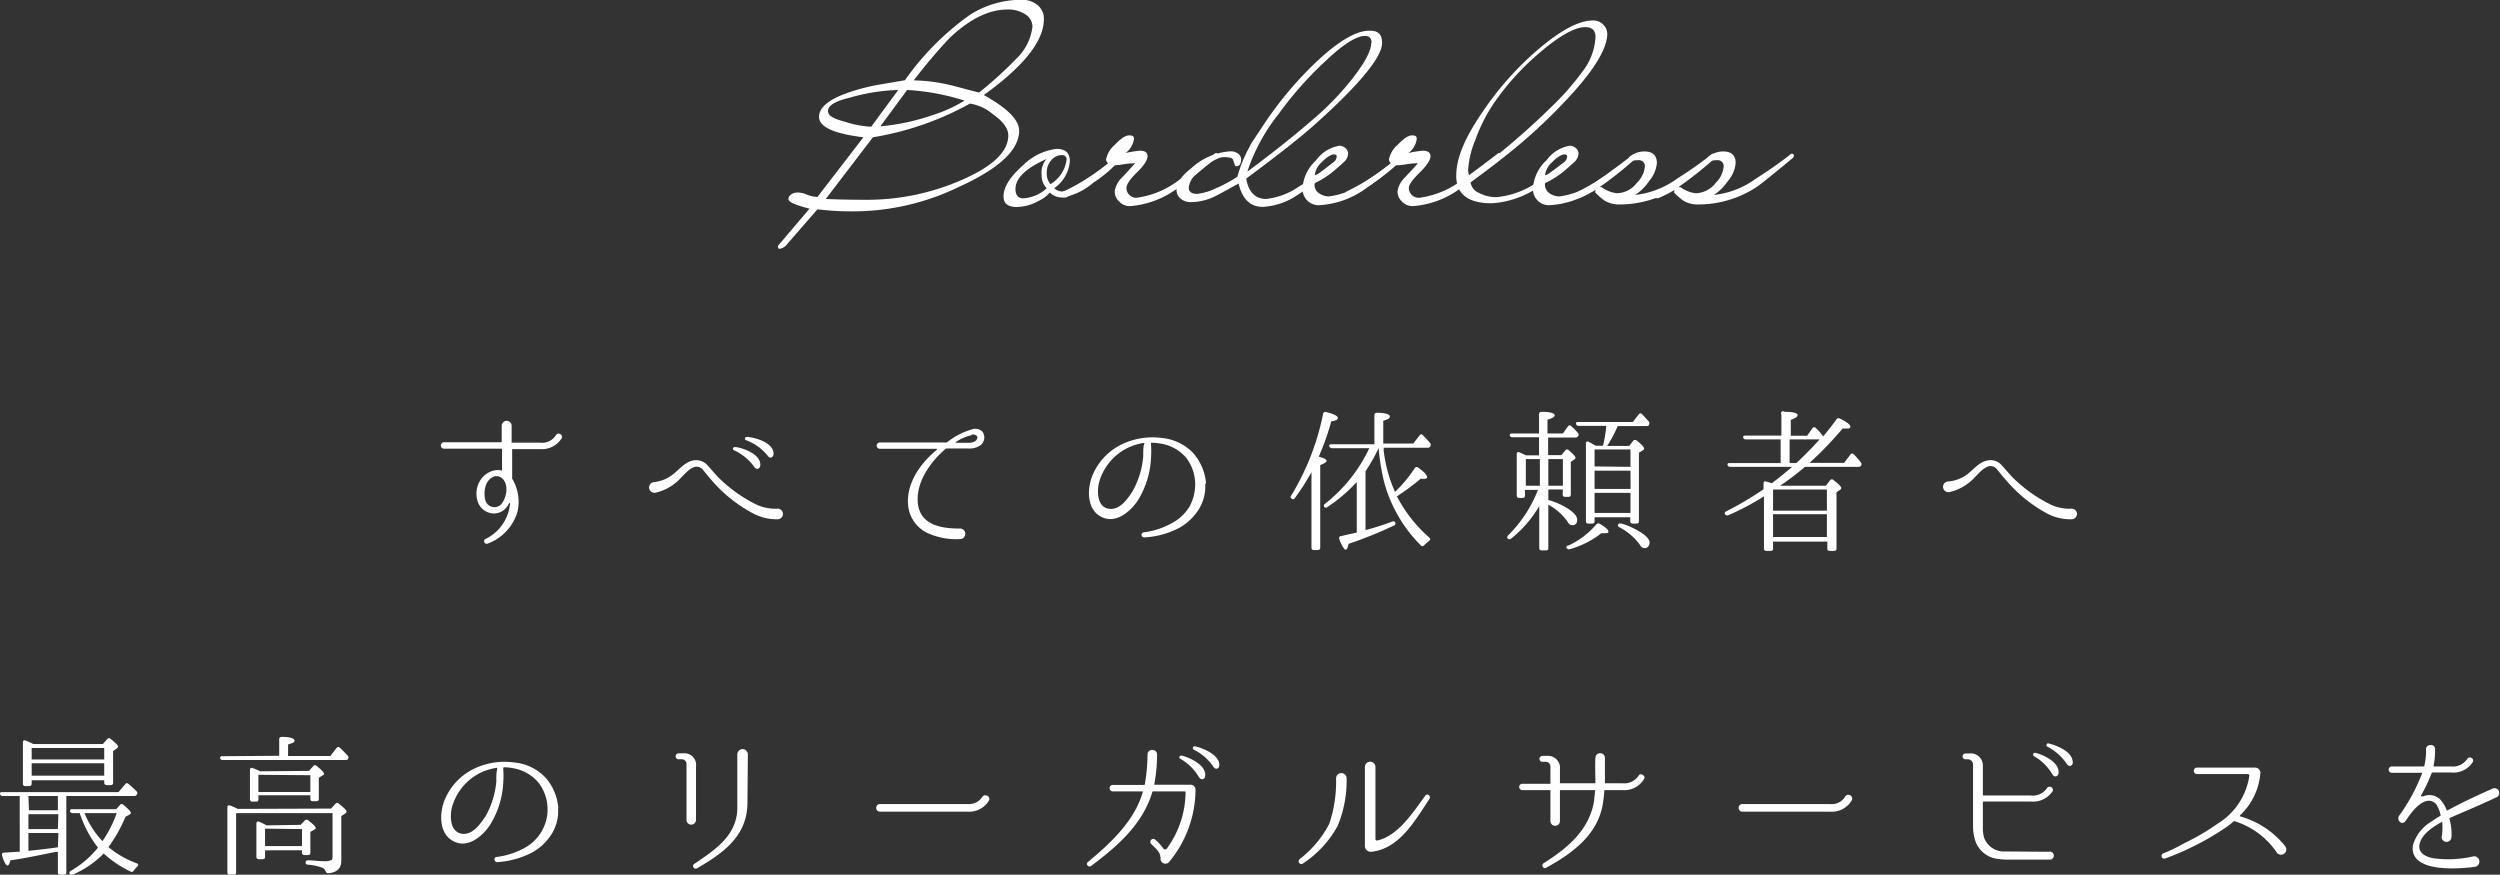 <svg xmlns="http://www.w3.org/2000/svg" viewBox="0 0 236.74 82.83"><rect x="0" y="0" width="236.74" height="82.83" fill="#333333" stroke="none"/><defs><style>.cls-1{fill:#fff;}</style></defs><g id="レイヤー_2" data-name="レイヤー 2"><g id="レイヤー_1-2" data-name="レイヤー 1"><path class="cls-1" d="M51.17,42.53H48.5a.06.06,0,0,0,0,.06v2.66a.16.16,0,0,0,0,.08A4.2,4.2,0,0,1,49,48.47a4.6,4.6,0,0,1-2.8,3c-.29.14-.51-.3-.23-.43a4.12,4.12,0,0,0,2.33-3.39s-.06-.06-.09,0a3.1,3.1,0,0,1-.26.41,1.5,1.5,0,0,1-1.43.54,1.64,1.64,0,0,1-1.3-1.16,2.39,2.39,0,0,1,.15-1.76,2.11,2.11,0,0,1,1.43-1.13,1.72,1.72,0,0,1,.68,0,.05.05,0,0,0,.06,0v-2s0-.06-.07-.06H42a.31.31,0,0,1,0-.61h5.44a.07.07,0,0,0,.07-.06V40.32a.47.47,0,1,1,.94,0v1.54a.06.06,0,0,0,0,.06h2.67a1.57,1.57,0,0,0,1.52-.7c.18-.35.69-.07.56.26A2.2,2.2,0,0,1,51.17,42.53Zm-4.3,2.57A1.3,1.3,0,0,0,46,46a2.4,2.4,0,0,0-.06,1.27.89.89,0,0,0,.67.73.88.88,0,0,0,.88-.28,2.27,2.27,0,0,0,.45-1.63C47.89,45.58,47.5,45,46.87,45.1Z"/><path class="cls-1" d="M63.74,44.91c.55-.42,1.14-1.18,1.92-1.31a1.45,1.45,0,0,1,1.39.52c.31.34.57.65.89,1a13.55,13.55,0,0,0,3.75,2.69,4.22,4.22,0,0,0,1.92.36.5.5,0,1,1,.06,1,4.7,4.7,0,0,1-2.35-.55,13.53,13.53,0,0,1-3.85-3.05c-.29-.32-.58-.69-.84-1a.82.82,0,0,0-.84-.36c-.58.17-1.07.83-1.61,1.34a4.61,4.61,0,0,1-2.12,1.11.49.49,0,0,1-.17-1A3.52,3.52,0,0,0,63.74,44.91ZM72,44c0,.42-.37.53-.57.22a4.78,4.78,0,0,0-1.9-1.57.16.16,0,0,1,.08-.31C69.89,42.31,72,42.85,72,44Zm1.25-1.06c0,.42-.35.52-.55.22a4.8,4.8,0,0,0-2-1.46.16.16,0,0,1,0-.32C71.09,41.35,73.18,41.77,73.26,42.93Z"/><path class="cls-1" d="M92.79,42.2a1.84,1.84,0,0,1-1.14.27h-2a.21.21,0,0,0-.13.05c-1.43,1.25-2.77,3.12-2.61,5.06.18,2.17,2.28,2.48,4,2.47a.5.5,0,0,1,0,1,6.61,6.61,0,0,1-2.91-.5,3.24,3.24,0,0,1-2-2.65c-.22-2.08,1.12-4,2.72-5.31,0,0,0-.09,0-.09H83.32a.3.3,0,1,1,0-.6h6.26a.11.11,0,0,0,.08,0A6.87,6.87,0,0,1,92,40.67a1,1,0,0,1,1,.17A.92.92,0,0,1,92.79,42.2Zm-.75-1a4.44,4.44,0,0,0-1.53.66s0,.07,0,.07h1.26a1.07,1.07,0,0,0,.6-.17C92.76,41.4,92.48,41.09,92,41.16Z"/><path class="cls-1" d="M114.13,45.8a4.12,4.12,0,0,1-.79,2.7,5.2,5.2,0,0,1-1.79,1.55,8.09,8.09,0,0,1-3.18.84.24.24,0,0,1-.06-.48,7.42,7.42,0,0,0,2.89-1,4.3,4.3,0,0,0,1.42-1.4,4.44,4.44,0,0,0,.56-2.24,4.16,4.16,0,0,0-.86-2.43A4,4,0,0,0,109.87,42a4.57,4.57,0,0,0-.83-.07A.06.06,0,0,0,109,42v.17a8.68,8.68,0,0,1,0,1.13,8.36,8.36,0,0,1-1.24,4.07c-.76,1.16-2.25,2.37-3.65,1.47-1.25-.8-1.14-2.7-.63-3.89a5.71,5.71,0,0,1,3.2-3.07,6.73,6.73,0,0,1,3.31-.41,4.75,4.75,0,0,1,3,1.43,5,5,0,0,1,1.22,2.89ZM108.37,42a.06.06,0,0,0-.06-.06,5.49,5.49,0,0,0-1.43.43,5.17,5.17,0,0,0-2.83,3.42c-.16.84-.14,2.18.91,2.38s1.83-.92,2.3-1.67a8.09,8.09,0,0,0,1-3.3c0-.47,0-.82.06-1.07Z"/><path class="cls-1" d="M125.62,43.64c0,.12-.21.25-.6.4v7.81a.22.22,0,0,1-.23.24h-.38c-.15,0-.22-.09-.22-.24V44.71a21.81,21.81,0,0,1-1.59,2.48.18.18,0,0,1-.31,0c-.1-.07-.1-.16,0-.29a23.87,23.87,0,0,0,3-7.7.22.22,0,0,1,.29-.18q1.11.27,1.11.57c0,.15-.21.25-.63.32a22.8,22.8,0,0,1-1.18,3.33C125.37,43.38,125.62,43.5,125.62,43.64Zm3.69,1v5.56c.82-.22,1.66-.48,2.54-.81a.2.2,0,0,1,.29.14c0,.1,0,.19-.15.24a38.46,38.46,0,0,1-4.29,1.73c-.07.37-.16.56-.27.56s-.37-.35-.6-1c-.06-.16,0-.28.15-.29l.56-.13.94-.21V45.64A14.74,14.74,0,0,1,125.72,48a.22.22,0,0,1-.32,0,.19.19,0,0,1,.06-.28,14.62,14.62,0,0,0,4.21-5.28h-3.54a.27.27,0,0,1-.26-.19c0-.12,0-.18.22-.18h4.06V39.31c0-.15.09-.22.25-.22.81,0,1.21.15,1.21.35s-.2.26-.62.41V42h2.84l.6-.77c.1-.13.2-.15.32,0a8.3,8.3,0,0,1,.68.73.26.26,0,0,1,0,.32.25.25,0,0,1-.24.12h-4.16l0,.28a13.45,13.45,0,0,0,1,3.74l.07.16a13.07,13.07,0,0,0,1.87-2.24.21.21,0,0,1,.33-.06q.84.61.84.9c0,.11-.09.16-.27.16l-.35,0a20.64,20.64,0,0,1-2.24,1.66,13.42,13.42,0,0,0,3.06,3.9c.13.12.12.23,0,.32a3.21,3.21,0,0,0-.48.42.21.21,0,0,1-.32,0,13.41,13.41,0,0,1-3.47-6,21.08,21.08,0,0,1-.52-3.21A16,16,0,0,1,129.31,44.62Z"/><path class="cls-1" d="M148,46.35h-1.38v1a6.71,6.71,0,0,1,1.94.87c.53.37.79.67.79,1s-.14.51-.44.51-.36-.15-.56-.46a5.52,5.52,0,0,0-1.73-1.48v4.11c0,.15-.07.22-.21.22H146c-.17,0-.24-.07-.24-.22V47.92A10.91,10.91,0,0,1,143.1,51a.22.22,0,0,1-.32,0c-.08-.08-.06-.17,0-.27a12.35,12.35,0,0,0,2.86-4.34h-1.23v.53c0,.16-.07.23-.21.23h-.34c-.16,0-.23-.07-.23-.23V43c0-.17.1-.24.27-.16l.35.16.11.05.14.07h1.24V41.41h-2.51a.27.27,0,0,1-.26-.18c0-.11,0-.18.22-.18h2.55V39.22c0-.14.09-.22.25-.22.82,0,1.23.13,1.23.32s-.22.27-.68.43v1.3H148l.48-.68a.19.19,0,0,1,.32,0,4.78,4.78,0,0,1,.63.64.21.21,0,0,1,0,.3.25.25,0,0,1-.24.12h-2.59V43.1h1.26l.38-.46a.2.2,0,0,1,.32,0c.41.35.63.58.63.7s-.06.13-.15.2l-.29.19v3.08c0,.16-.07.24-.22.24h-.32c-.16,0-.23-.08-.23-.24Zm-2.18-2.88h-1.33V46h1.33ZM148,46V43.47h-1.38V46Zm.52,5.66a7.66,7.66,0,0,0,2.64-2,.25.25,0,0,1,.32-.06c.56.32.83.57.83.73s-.1.16-.35.16l-.32,0A8.38,8.38,0,0,1,148.66,52a.24.24,0,0,1-.3-.09C148.29,51.8,148.34,51.71,148.48,51.65Zm3.28-9.45a13.14,13.14,0,0,0,.31-1.88h-2.6a.26.26,0,0,1-.27-.18c0-.1,0-.19.2-.19h5.18l.57-.73a.2.2,0,0,1,.32,0l.63.69h0a.29.29,0,0,1,0,.32c0,.08-.12.11-.25.11h-2.7a12.27,12.27,0,0,1-1,1.88h2.09l.39-.5a.24.24,0,0,1,.34,0c.46.37.68.61.68.75a.22.22,0,0,1-.11.16l-.38.23v6.48c0,.16-.08.23-.22.23h-.37c-.16,0-.23-.07-.23-.23v-.37H151v.37c0,.16-.08.23-.24.23h-.35c-.16,0-.23-.07-.23-.23V42c0-.17.12-.24.28-.16l.65.37Zm2.6,2V42.56H151v1.61Zm0,.36H151V46.3h3.41Zm0,4v-1.9H151v1.9Zm-.88,1a7.13,7.13,0,0,1,2.16,1.05c.35.28.53.54.53.77s-.15.51-.45.51-.35-.13-.54-.41a5.63,5.63,0,0,0-1.87-1.56c-.13-.07-.18-.16-.12-.26A.21.21,0,0,1,153.48,49.58Z"/><path class="cls-1" d="M168.53,46h4.37l.41-.53a.2.2,0,0,1,.32,0c.5.38.73.61.73.75a.24.24,0,0,1-.1.16l-.35.23v5.34c0,.15-.07.22-.23.22h-.41c-.15,0-.23-.07-.23-.22v-.66H167.9v.66a.2.2,0,0,1-.23.22h-.4a.2.2,0,0,1-.23-.22V47a23.54,23.54,0,0,1-3.38,1.79.24.24,0,0,1-.31-.1c-.07-.1,0-.2.1-.26A30.4,30.4,0,0,0,167,46.33v-.54c0-.18.1-.25.26-.19a3.8,3.8,0,0,1,.51.17c.56-.42,1.2-.93,1.94-1.56h-5.86a.26.26,0,0,1-.26-.17c0-.12,0-.19.2-.19h4.83V41.61h-3.28a.26.26,0,0,1-.27-.17c0-.12,0-.19.22-.19h3.4v-2A.2.2,0,0,1,169,39q1.23,0,1.23.33c0,.14-.22.27-.65.43v1.5h1.55l.51-.72a.2.2,0,0,1,.32,0,5,5,0,0,1,.61.68l.08.1c.33-.39.76-.92,1.25-1.6a.23.23,0,0,1,.32-.09c.65.32,1,.58,1,.77s-.14.18-.4.18a2.06,2.06,0,0,1-.33,0,34.32,34.32,0,0,1-3.13,3.25h3.27l.6-.79a.19.19,0,0,1,.32,0l.07.06a5.89,5.89,0,0,1,.6.7.24.24,0,0,1,0,.31.26.26,0,0,1-.24.1h-5.06a27,27,0,0,1-2.25,1.72Zm-.63.36v2H173v-2ZM173,50.85V48.69H167.9v2.16Zm-2.89-7c.8-.75,1.53-1.49,2.2-2.24h-2.84v2.24Z"/><path class="cls-1" d="M186.3,44.91c.55-.42,1.14-1.18,1.93-1.31a1.42,1.42,0,0,1,1.38.52c.31.34.57.65.89,1a13.55,13.55,0,0,0,3.75,2.69,4.26,4.26,0,0,0,1.93.36.5.5,0,1,1,0,1,4.64,4.64,0,0,1-2.34-.55A13.56,13.56,0,0,1,190,45.51c-.29-.32-.58-.69-.84-1a.81.81,0,0,0-.83-.36c-.59.17-1.08.83-1.62,1.34a4.61,4.61,0,0,1-2.12,1.11.49.49,0,0,1-.17-1A3.52,3.52,0,0,0,186.3,44.91Z"/><path class="cls-1" d="M5.48,80.67l-.21,0c-1.34.27-2.77.58-4.29.8-.07.32-.17.49-.27.49S.37,81.68.2,81c-.05-.14,0-.25.19-.26l1.48-.09V75.38H.27A.25.25,0,0,1,0,75.19c0-.1,0-.18.22-.18h11l.63-.74c.1-.1.17-.15.21-.09a.2.2,0,0,1,.11.06c.24.2.51.44.77.7a.23.23,0,0,1,0,.32.26.26,0,0,1-.25.12H6.28V82.6a.2.2,0,0,1-.22.23H5.7a.2.2,0,0,1-.22-.23ZM9.74,70.46l.42-.48a.2.2,0,0,1,.32,0c.47.36.7.61.7.72a.25.25,0,0,1-.13.18l-.34.24v3a.21.21,0,0,1-.23.23H10.1a.22.22,0,0,1-.23-.23v-.23H3v.32a.22.22,0,0,1-.24.23H2.38c-.14,0-.21-.09-.21-.23V70.3c0-.17.1-.25.26-.17a6.66,6.66,0,0,1,.73.33Zm-7,6.27H5.48V75.38H2.69Zm2.79.37H2.69v1.41H5.48Zm0,1.78H2.69v1.69c1.43-.15,2.36-.26,2.79-.34ZM3,70.83v1.09H9.87V70.83Zm6.87,2.62V72.28H3v1.17ZM6.89,77a.25.25,0,0,1-.26-.18c0-.12,0-.19.2-.19H11l.37-.41a.2.2,0,0,1,.32,0c.46.38.7.63.7.75s-.05.11-.13.17l-.38.21a13.54,13.54,0,0,1-1.61,2.86,8.82,8.82,0,0,0,2.67,1.54c.18.06.19.18.06.31a3.32,3.32,0,0,0-.32.36.21.21,0,0,1-.31.11,10,10,0,0,1-2.55-1.71,9.05,9.05,0,0,1-2.92,2,.21.21,0,0,1-.3-.09c-.08-.09,0-.19.1-.26a9.34,9.34,0,0,0,2.58-2.2A10.81,10.81,0,0,1,7.55,77ZM8,77a8.57,8.57,0,0,0,1.7,2.65A11,11,0,0,0,11.05,77Z"/><path class="cls-1" d="M26.44,71.57V70c0-.15.09-.22.25-.22.8,0,1.2.15,1.2.35s-.21.23-.61.37v1.09h4l.6-.77a.19.19,0,0,1,.32,0c.26.25.51.5.74.75a.26.26,0,0,1,0,.32c0,.05-.1.08-.24.08H21.1a.25.25,0,0,1-.26-.17c0-.12.05-.19.21-.19Zm4.91,5,.42-.46a.2.2,0,0,1,.32,0c.49.38.73.63.73.74a.27.27,0,0,1-.12.18l-.38.25V81.5c0,.73-.41,1.13-1.24,1.19-.14,0-.2-.08-.25-.21a.64.64,0,0,0-.3-.31,5.39,5.39,0,0,0-1.37-.29.2.2,0,0,1-.22-.23c0-.12.09-.18.23-.18.51,0,1,.08,1.49.08a1.51,1.51,0,0,0,.76-.12.54.54,0,0,0,.07-.29V77H22.36V82.6a.21.21,0,0,1-.23.23h-.37a.21.21,0,0,1-.23-.23V76.46c0-.16.1-.24.26-.18a6.57,6.57,0,0,1,.73.32ZM29.26,73l.41-.46a.2.2,0,0,1,.32,0c.47.37.68.6.68.72s0,.11-.13.17l-.35.22v2c0,.14-.07.22-.23.22h-.34c-.16,0-.23-.08-.23-.22v-.34H24.47v.37a.2.2,0,0,1-.23.23h-.33a.21.21,0,0,1-.24-.23V72.91c0-.16.12-.25.26-.17a5.74,5.74,0,0,1,.72.3Zm-.79,5.11.4-.42a.21.21,0,0,1,.32,0c.46.35.7.58.7.71s0,.1-.11.15l-.39.23v1.95a.21.21,0,0,1-.23.24h-.34a.21.21,0,0,1-.22-.24v-.21H25.1v.62a.2.2,0,0,1-.23.22h-.35c-.15,0-.24-.07-.24-.22V78c0-.18.12-.25.28-.18s.53.25.69.34Zm-4-4.74V75h4.92V73.41Zm.63,5.1v1.65h3.5V78.51Z"/><path class="cls-1" d="M52.85,76.54a4.1,4.1,0,0,1-.79,2.7,5,5,0,0,1-1.79,1.55,8.3,8.3,0,0,1-3.18.85c-.31,0-.37-.46-.06-.49a7.26,7.26,0,0,0,2.89-1A4.15,4.15,0,0,0,51,74.12a4,4,0,0,0-2.45-1.38,3.89,3.89,0,0,0-.83-.08.06.06,0,0,0-.06.06v.18a8.52,8.52,0,0,1,0,1.12,8.36,8.36,0,0,1-1.24,4.07c-.76,1.17-2.25,2.38-3.65,1.47-1.25-.8-1.14-2.7-.63-3.89a5.71,5.71,0,0,1,3.2-3.07,6.6,6.6,0,0,1,3.31-.4,4.65,4.65,0,0,1,3,1.43,4.92,4.92,0,0,1,1.22,2.89Zm-5.76-3.77a.06.06,0,0,0-.06-.06,5.47,5.47,0,0,0-1.43.42,5.19,5.19,0,0,0-2.83,3.43c-.16.83-.14,2.17.91,2.38S45.51,78,46,77.26A8.09,8.09,0,0,0,47,74c0-.46,0-.81.06-1.06Z"/><path class="cls-1" d="M65.91,77.64a.45.45,0,1,1-.9,0V72.39a.45.45,0,0,0-.41-.49h-.34a.28.28,0,0,1,0-.56h.43a1.1,1.1,0,0,1,1.22,1.24ZM70.78,76c0,3.15-2.26,4.77-4.8,6.24a.25.25,0,0,1-.26-.42c2-1.33,4.07-2.72,4.1-5.27V71.44a.48.48,0,0,1,1,0Z"/><path class="cls-1" d="M83.33,76.86a.36.36,0,0,1,0-.72h8.29A1.5,1.5,0,0,0,93,75.49a.37.37,0,0,1,.68.27,2.2,2.2,0,0,1-2.09,1.1Z"/><path class="cls-1" d="M112.75,74.31a.47.47,0,0,1,.46.48v0a10.78,10.78,0,0,1-2.48,6.81.46.46,0,0,1-.83-.26c0-.57-.25-.79-.7-1.24l-.19-.18a.28.28,0,0,1,.41-.39,4.62,4.62,0,0,1,.74.82.22.22,0,0,0,.34,0A9.2,9.2,0,0,0,112.27,75s0-.06-.08-.06h-3s-.07,0-.07.06c-.92,3.1-3.37,5.18-5.79,7-.25.19-.56-.17-.31-.37,2.35-1.94,4.44-4,5.2-6.63a.06.06,0,0,0,0-.06h-2.89a.31.31,0,0,1,0-.61h3s.08,0,.08-.06a18.16,18.16,0,0,0,.26-2.83c0-.58.9-.55.9,0a15.63,15.63,0,0,1-.26,2.81,0,0,0,0,0,0,.06Zm1.38-.89c0,.43-.41.48-.6.16a4.76,4.76,0,0,0-1.75-1.72.16.16,0,0,1,.11-.3C112.16,71.57,114.19,72.28,114.13,73.42Zm1.34-1c0,.42-.39.5-.58.17A4.75,4.75,0,0,0,113.07,71a.17.17,0,0,1,.07-.33C113.43,70.71,115.47,71.31,115.47,72.46Z"/><path class="cls-1" d="M126.67,78.21a10,10,0,0,1-3.26,3.54.26.26,0,0,1-.35-.39A9.89,9.89,0,0,0,125.88,78a12.48,12.48,0,0,0,.64-4.29.49.49,0,0,1,1,0A11.22,11.22,0,0,1,126.67,78.21Zm3.19,2.45a.56.56,0,0,1-.61-.51V72.63a.48.48,0,0,1,1,0v6.82a.14.14,0,0,0,.18.14c2-.46,3.37-2.67,4.54-4.24.18-.26.55,0,.4.29C134,77.7,132.53,80.37,129.86,80.66Z"/><path class="cls-1" d="M153.64,74.82H152c-.05,0-.08,0-.08.06a10.81,10.81,0,0,1-.16,1.36c-.52,2.87-2.93,4.61-5.34,5.93-.26.17-.51-.24-.26-.42,2.28-1.43,4.36-3.16,4.8-5.94,0-.27.07-.56.09-.93a.06.06,0,0,0-.06-.06h-3.21a.05.05,0,0,0-.06.06v2.87a.45.45,0,1,1-.9,0V74.88a.06.06,0,0,0-.06-.06h-2.6a.3.3,0,0,1,0-.6h2.6a.06.06,0,0,0,.06,0V72.62a.45.45,0,0,0-.43-.48h-.33a.28.28,0,0,1,0-.56h.41a1.14,1.14,0,0,1,1.25,1.27v1.32a.06.06,0,0,0,.06,0h3.24a.06.06,0,0,0,.06,0c0-.82-.05-1.62,0-2.4a.45.45,0,0,1,.9,0c0,.79,0,1.59,0,2.4,0,0,0,0,.06,0h1.58a1.64,1.64,0,0,0,1.54-.7c.17-.35.7,0,.54.27A2.17,2.17,0,0,1,153.64,74.82Z"/><path class="cls-1" d="M165,76.86a.36.36,0,0,1,0-.72h8.29a1.5,1.5,0,0,0,1.41-.65.36.36,0,0,1,.67.27,2.18,2.18,0,0,1-2.08,1.1Z"/><path class="cls-1" d="M194,80.66a.38.38,0,1,1,.06.74h-3.88a5.7,5.7,0,0,1-.94-.06,2.54,2.54,0,0,1-2.18-1.7,4.44,4.44,0,0,1-.22-1.36V72.4a.5.5,0,0,0-.5-.5h-.26a.28.28,0,0,1,0-.55h.42a1.14,1.14,0,0,1,1.27,1.12v2.8a.06.06,0,0,0,.06.06h4.48a1.6,1.6,0,0,0,1.53-.7.31.31,0,0,1,.55.27,2.21,2.21,0,0,1-2.08,1h-4.48a.06.06,0,0,0-.06.06v2.26a3.67,3.67,0,0,0,.12,1.12,2,2,0,0,0,2,1.29Zm.95-7.5c-.05.42-.41.48-.6.16a4.76,4.76,0,0,0-1.75-1.72.17.17,0,0,1,.1-.31C193,71.31,195,72,194.94,73.16Zm1.34-1c0,.42-.39.49-.58.17a4.88,4.88,0,0,0-1.83-1.62.17.17,0,0,1,.07-.32C194.24,70.45,196.28,71,196.28,72.2Z"/><path class="cls-1" d="M215.63,80.77a7.55,7.55,0,0,0-4-3,.1.1,0,0,0-.1,0,9.56,9.56,0,0,1-.87.67,26.25,26.25,0,0,1-5.59,2.84.26.26,0,1,1-.19-.48c.72-.27,1.39-.64,2.06-1A21.53,21.53,0,0,0,210,78a6.4,6.4,0,0,0,3-4.52.15.15,0,0,0-.16-.18H208a.31.31,0,0,1,0-.61h5.58a.5.5,0,0,1,.47.53v0a6.19,6.19,0,0,1-1.94,4s0,.06,0,.08a8.36,8.36,0,0,1,4.27,2.81A.49.49,0,0,1,215.63,80.77Z"/><path class="cls-1" d="M232,77.45s-.05,0-.05.09a5.05,5.05,0,0,1,.19,1.78.47.47,0,0,1-.93,0,5.77,5.77,0,0,0,.06-1.47s0-.06-.07,0c-.89.5-2,1.23-2.1,2.25-.06.76.75,1.08,1.38,1.18a10.59,10.59,0,0,0,3.76-.19.5.5,0,0,1,.09,1c-2.14.28-6.23.4-5.83-2.07a3.87,3.87,0,0,1,1.76-2.23,8,8,0,0,1,.85-.54s0-.06,0-.09a3.11,3.11,0,0,0-.41-1c-1.08-1.15-2.52,1-2.87,1.54s-.9,0-.66-.43a17.55,17.55,0,0,0,2.18-4s0-.09,0-.09h-2.85a.3.3,0,0,1,0-.6h3a.07.07,0,0,0,.07-.06,5.51,5.51,0,0,0,.16-1.56h0c0-.55.91-.55.86,0a7.18,7.18,0,0,1-.14,1.56.06.06,0,0,0,.05.06h1.59a1.64,1.64,0,0,0,1.54-.7c.17-.33.71-.07.54.27a2.17,2.17,0,0,1-2.08,1h-1.75s0,0-.07.06a15.34,15.34,0,0,1-1,2.1.07.07,0,0,0,.09.1l.12,0a1.45,1.45,0,0,1,1.63.33,3.16,3.16,0,0,1,.59,1,0,0,0,0,0,.07,0c1.24-.67,2.42-1.24,4.26-2.06a.45.45,0,0,1,.38.82C234.41,76.44,233.21,76.91,232,77.45Z"/><path class="cls-1" d="M98.85,1.82q0,3.09-5.69,7.18,3.34,1.85,3.35,3.37,0,2.72-5.6,5.28A23,23,0,0,1,81.56,20a26.34,26.34,0,0,1-4.15-.18l-2.84,3.26a1.1,1.1,0,0,1-.75.48c-.11,0-.16-.09-.16-.27t3-3.53c-1.32-.34-2-.63-2-.9s.27-.6.82-.63a2.25,2.25,0,0,1,.93.2,3,3,0,0,0,1,.22L81.76,13q-4.2-.51-4.2-1.93c0-.93,1-1.71,2.91-2.35A18.82,18.82,0,0,1,83.34,8l2.35-.4a25.9,25.9,0,0,1,6.12-6.17,9.08,9.08,0,0,1,5-1.45,2.25,2.25,0,0,1,1.45.51A1.63,1.63,0,0,1,98.85,1.82Zm-3.37,11c0-.67-.51-1.35-1.53-2.06a4.31,4.31,0,0,0-2.1-.95A28.33,28.33,0,0,1,82.66,13L78.2,18.84c1.06.05,2.36.08,3.9.08A22.32,22.32,0,0,0,91,17.07C94,15.78,95.48,14.37,95.48,12.82ZM85.06,8.52a18.19,18.19,0,0,0-4.59.73c-1.38.33-2.06.74-2.06,1.25s.57.75,1.71,1.06A9.19,9.19,0,0,0,82.5,12Zm6.25,1a21.86,21.86,0,0,0-5.41-1l-2.53,3.44a20.35,20.35,0,0,0,5-1.08A13,13,0,0,0,91.31,9.54Zm6.46-7a1.4,1.4,0,0,0-.67-1.16A2.94,2.94,0,0,0,95.4.9q-2.64,0-5.49,2.71a50.12,50.12,0,0,0-3.38,4,16.62,16.62,0,0,1,3.8.53l2.38.63a37.34,37.34,0,0,0,3.53-3.21A5,5,0,0,0,97.77,2.53Z"/><path class="cls-1" d="M106.32,14.69a.38.38,0,0,1-.11.29,12.94,12.94,0,0,1-2.69,2.33,6,6,0,0,1-2.92,1.39,1.64,1.64,0,0,1-1.19-.47,3,3,0,0,1-1.11.82,4.33,4.33,0,0,1-2,.55c-.85,0-1.27-.32-1.27-1,0-.89.63-1.88,1.9-3a5.42,5.42,0,0,1,3.11-1.5c.85,0,1.27.38,1.27,1.16a3.43,3.43,0,0,1-1.48,2.56,1.08,1.08,0,0,0,.79.31,6.12,6.12,0,0,0,2.7-1.34,19.21,19.21,0,0,0,2.69-2.27q0-.08.15,0A.13.13,0,0,1,106.32,14.69Zm-7.2,3.14a1.74,1.74,0,0,1-.48-1.26,2,2,0,0,1,.45-1.51c-2,.9-2.93,1.84-2.93,2.83,0,.59.25.89.74.89A3.6,3.6,0,0,0,99.12,17.83ZM101,15.14a.4.4,0,0,0-.45-.45,1.26,1.26,0,0,0-1,.49,1.61,1.61,0,0,0-.42,1.07,1.6,1.6,0,0,0,.34,1.19A3.18,3.18,0,0,0,101,15.14Z"/><path class="cls-1" d="M115.29,14.67a.36.36,0,0,1-.11.26q-2.58,2.16-3.61,2.85A8.63,8.63,0,0,1,107,19.52a1.36,1.36,0,0,1-1-.42,1.3,1.3,0,0,1-.44-1,2.32,2.32,0,0,1,.69-1.29c.42-.44.83-.89,1.24-1.35a7.12,7.12,0,0,0-1.07.09,5.67,5.67,0,0,1-.94.1h-.08a19.78,19.78,0,0,1-4.48,3.06c-.28,0-.42-.05-.42-.14a.75.75,0,0,1,.23-.44,21,21,0,0,0,4.2-2.67.54.54,0,0,1-.19-.37,2.49,2.49,0,0,1,.83-1.38c.56-.59,1-.89,1.36-.89s.45.11.45.34a2,2,0,0,1-.79,1.33,9.71,9.71,0,0,1,1.35-.22c.49,0,.73.18.73.53s-.34.88-1,1.52-1,1.14-1,1.49a.88.88,0,0,0,.28.65.9.9,0,0,0,.67.27,8.53,8.53,0,0,0,4.07-1.71c.44-.28,1.57-1.12,3.4-2.51a.16.16,0,0,1,.15,0A.12.12,0,0,1,115.29,14.67Z"/><path class="cls-1" d="M130.88,4.06q0,2-6.28,7.65-2.16,1.93-6.59,5.2c.22,1.28.86,1.93,1.9,1.93a6.74,6.74,0,0,0,3-1.11,28.59,28.59,0,0,0,3-2.09l1.46-1.1q.15,0,.15.21a9,9,0,0,1-2,1.79,29.32,29.32,0,0,1-2.77,2,6.39,6.39,0,0,1-3.17,1.05c-1.18,0-1.94-.74-2.29-2.21-.72.4-1.45.8-2.17,1.18a5.33,5.33,0,0,1-2.32.58,1.45,1.45,0,0,1-1-.33,1.06,1.06,0,0,1-.39-.85c0-.6.45-1.28,1.37-2a6,6,0,0,1,3.74-1.63,1.14,1.14,0,0,1,.72.22.65.65,0,0,1,.29.52c0,.42-.14.65-.43.68-.08,0-.15-.05-.19-.19l-.15-.45c-.05-.15-.34-.23-.87-.23s-1.55.55-2.64,1.64a1.92,1.92,0,0,0-.68,1.24c0,.4.26.6.79.6a5.36,5.36,0,0,0,1.82-.55,12.39,12.39,0,0,0,2-1.08,12.19,12.19,0,0,1,1.19-2.9c0-.11.44-.72,1.16-1.82a34.59,34.59,0,0,1,4.85-5.89q3.33-3.21,5.28-3.21C130.52,2.88,130.88,3.27,130.88,4.06Zm-1,0q0-.66-.63-.66c-.75,0-2,.75-3.59,2.25a34.08,34.08,0,0,0-4.6,5.17,17.47,17.47,0,0,0-2.94,5.43c2.38-1.76,4.52-3.46,6.42-5.12a26,26,0,0,0,3.63-3.82C129.28,5.87,129.85,4.78,129.85,4.06Z"/><path class="cls-1" d="M133.12,14.69a.36.36,0,0,1-.1.27q-2.57,2.14-3.54,2.78a8.26,8.26,0,0,1-4.4,1.68,1.53,1.53,0,0,1-1.72-1.74,3.9,3.9,0,0,1,1.27-2.5,3.39,3.39,0,0,1,2.21-1.38.85.85,0,0,1,.56.22.67.67,0,0,1,.26.51,1.13,1.13,0,0,1-.44.85c-.29.28-.59.53-.88.78a8.21,8.21,0,0,1-1.84,1.18.94.94,0,0,0,.47,1,1.6,1.6,0,0,0,.89.26A7.8,7.8,0,0,0,129.61,17c.35-.22,1.43-1,3.25-2.38a.16.16,0,0,1,.16,0A.12.12,0,0,1,133.12,14.69Zm-6.54.11c0-.12-.1-.18-.29-.18s-.65.24-1.11.72a2,2,0,0,0-.68,1.25,3.21,3.21,0,0,0,.44-.13C126,15.81,126.58,15.26,126.58,14.8Z"/><path class="cls-1" d="M142.09,14.67a.35.35,0,0,1-.1.26c-1.73,1.44-2.93,2.39-3.62,2.85a8.63,8.63,0,0,1-4.59,1.74,1.36,1.36,0,0,1-1-.42,1.3,1.3,0,0,1-.44-1,2.32,2.32,0,0,1,.69-1.29c.42-.44.84-.89,1.24-1.35a7.22,7.22,0,0,0-1.07.09,5.57,5.57,0,0,1-.93.1h-.08a20,20,0,0,1-4.49,3.06c-.28,0-.42-.05-.42-.14a.72.72,0,0,1,.24-.44,21,21,0,0,0,4.19-2.67.52.52,0,0,1-.18-.37,2.43,2.43,0,0,1,.83-1.38c.55-.59,1-.89,1.36-.89s.44.11.44.34a2,2,0,0,1-.79,1.33,9.76,9.76,0,0,1,1.36-.22c.48,0,.73.18.73.53s-.35.88-1,1.52-1.05,1.14-1.05,1.49a.94.94,0,0,0,1,.92,8.59,8.59,0,0,0,4.08-1.71c.44-.28,1.57-1.12,3.39-2.51a.18.18,0,0,1,.16,0A.11.11,0,0,1,142.09,14.67Z"/><path class="cls-1" d="M152.2,3.19q0,2.09-3.62,6a51.54,51.54,0,0,1-5,4.75c-1.21,1-2.65,2.11-4.32,3.33a1.27,1.27,0,0,0,.8,1,3.48,3.48,0,0,0,1.68.4A8.24,8.24,0,0,0,145.92,17l3.22-2.4a.14.14,0,0,1,.15,0,.13.13,0,0,1,.11.13.37.37,0,0,1-.11.27,36.81,36.81,0,0,1-3.56,2.69,8.81,8.81,0,0,1-4.48,1.56c-2.23,0-3.35-.87-3.35-2.59s.82-3.6,2.45-6a29.42,29.42,0,0,1,5.33-6q3.19-2.71,5.14-2.72a1.31,1.31,0,0,1,1,.39A1.24,1.24,0,0,1,152.2,3.19Zm-1.11.29c0-.67-.42-1-1.27-.89s-2.21.85-3.95,2.34a24.65,24.65,0,0,0-4.31,4.7,15.65,15.65,0,0,0-1.87,3.67,8.55,8.55,0,0,0-.66,2.79,1,1,0,0,0,.11.53A26.07,26.07,0,0,0,142,14.51q2.65-2.16,4.85-4.33a25.07,25.07,0,0,0,3-3.4A5.83,5.83,0,0,0,151.09,3.48Z"/><path class="cls-1" d="M154.94,14.69a.41.41,0,0,1-.1.27q-2.57,2.14-3.54,2.78a8.26,8.26,0,0,1-4.41,1.68,1.52,1.52,0,0,1-1.71-1.74,3.9,3.9,0,0,1,1.27-2.5,3.39,3.39,0,0,1,2.21-1.38.87.87,0,0,1,.56.22.67.67,0,0,1,.26.51,1.17,1.17,0,0,1-.44.85c-.3.28-.59.53-.88.78a8.28,8.28,0,0,1-1.85,1.18,1,1,0,0,0,.48,1,1.6,1.6,0,0,0,.89.26A7.8,7.8,0,0,0,151.43,17c.35-.22,1.43-1,3.25-2.38a.16.16,0,0,1,.16,0A.12.12,0,0,1,154.94,14.69Zm-6.54.11c0-.12-.1-.18-.29-.18s-.65.24-1.11.72a2,2,0,0,0-.69,1.25,2.88,2.88,0,0,0,.45-.13C147.85,15.81,148.4,15.26,148.4,14.8Z"/><path class="cls-1" d="M162.41,14.69a.37.37,0,0,1-.11.27q-2.85,2.37-3.45,2.77a10.09,10.09,0,0,1-5.47,1.63,2.63,2.63,0,0,1-1.45-.37,7,7,0,0,1-.87-.76.5.5,0,0,1,.06-.26,14.35,14.35,0,0,1-1.56.79c-.28,0-.42-.05-.42-.14a.75.75,0,0,1,.23-.44A26.11,26.11,0,0,0,154.23,15a.13.13,0,0,0,0-.08,2.24,2.24,0,0,1,1.48-.58c.79,0,1.19.37,1.19,1.11a3.07,3.07,0,0,1-.74,1.7,4.57,4.57,0,0,1-1.32,1.31,8.29,8.29,0,0,0,4-1.56,37.27,37.27,0,0,0,3.29-2.32.16.16,0,0,1,.16,0A.13.13,0,0,1,162.41,14.69Zm-6.65,1.11a.56.56,0,0,0-.63-.63,1.84,1.84,0,0,0-.48.05,36,36,0,0,1-3.19,2.51.58.58,0,0,1,.21,0,3.08,3.08,0,0,0,1.45.57,2.49,2.49,0,0,0,1.9-1A2.48,2.48,0,0,0,155.76,15.8Z"/><path class="cls-1" d="M169.87,14.69a.36.36,0,0,1-.1.27q-2.85,2.37-3.46,2.77a10,10,0,0,1-5.46,1.63A2.63,2.63,0,0,1,159.4,19a7,7,0,0,1-.87-.76.63.63,0,0,1,.05-.26,12.74,12.74,0,0,1-1.56.79c-.28,0-.42-.05-.42-.14a.72.72,0,0,1,.24-.44A25.74,25.74,0,0,0,161.69,15a.16.16,0,0,0,0-.08,2.24,2.24,0,0,1,1.48-.58c.79,0,1.19.37,1.19,1.11a3.07,3.07,0,0,1-.74,1.7,4.83,4.83,0,0,1-1.32,1.31,8.23,8.23,0,0,0,4-1.56,38.59,38.59,0,0,0,3.3-2.32.16.16,0,0,1,.16,0A.12.12,0,0,1,169.87,14.69Zm-6.65,1.11a.56.56,0,0,0-.63-.63,1.75,1.75,0,0,0-.47.05,34.51,34.51,0,0,1-3.2,2.51.69.69,0,0,1,.22,0,3,3,0,0,0,1.45.57,2.51,2.51,0,0,0,1.9-1A2.46,2.46,0,0,0,163.22,15.8Z"/></g></g></svg>